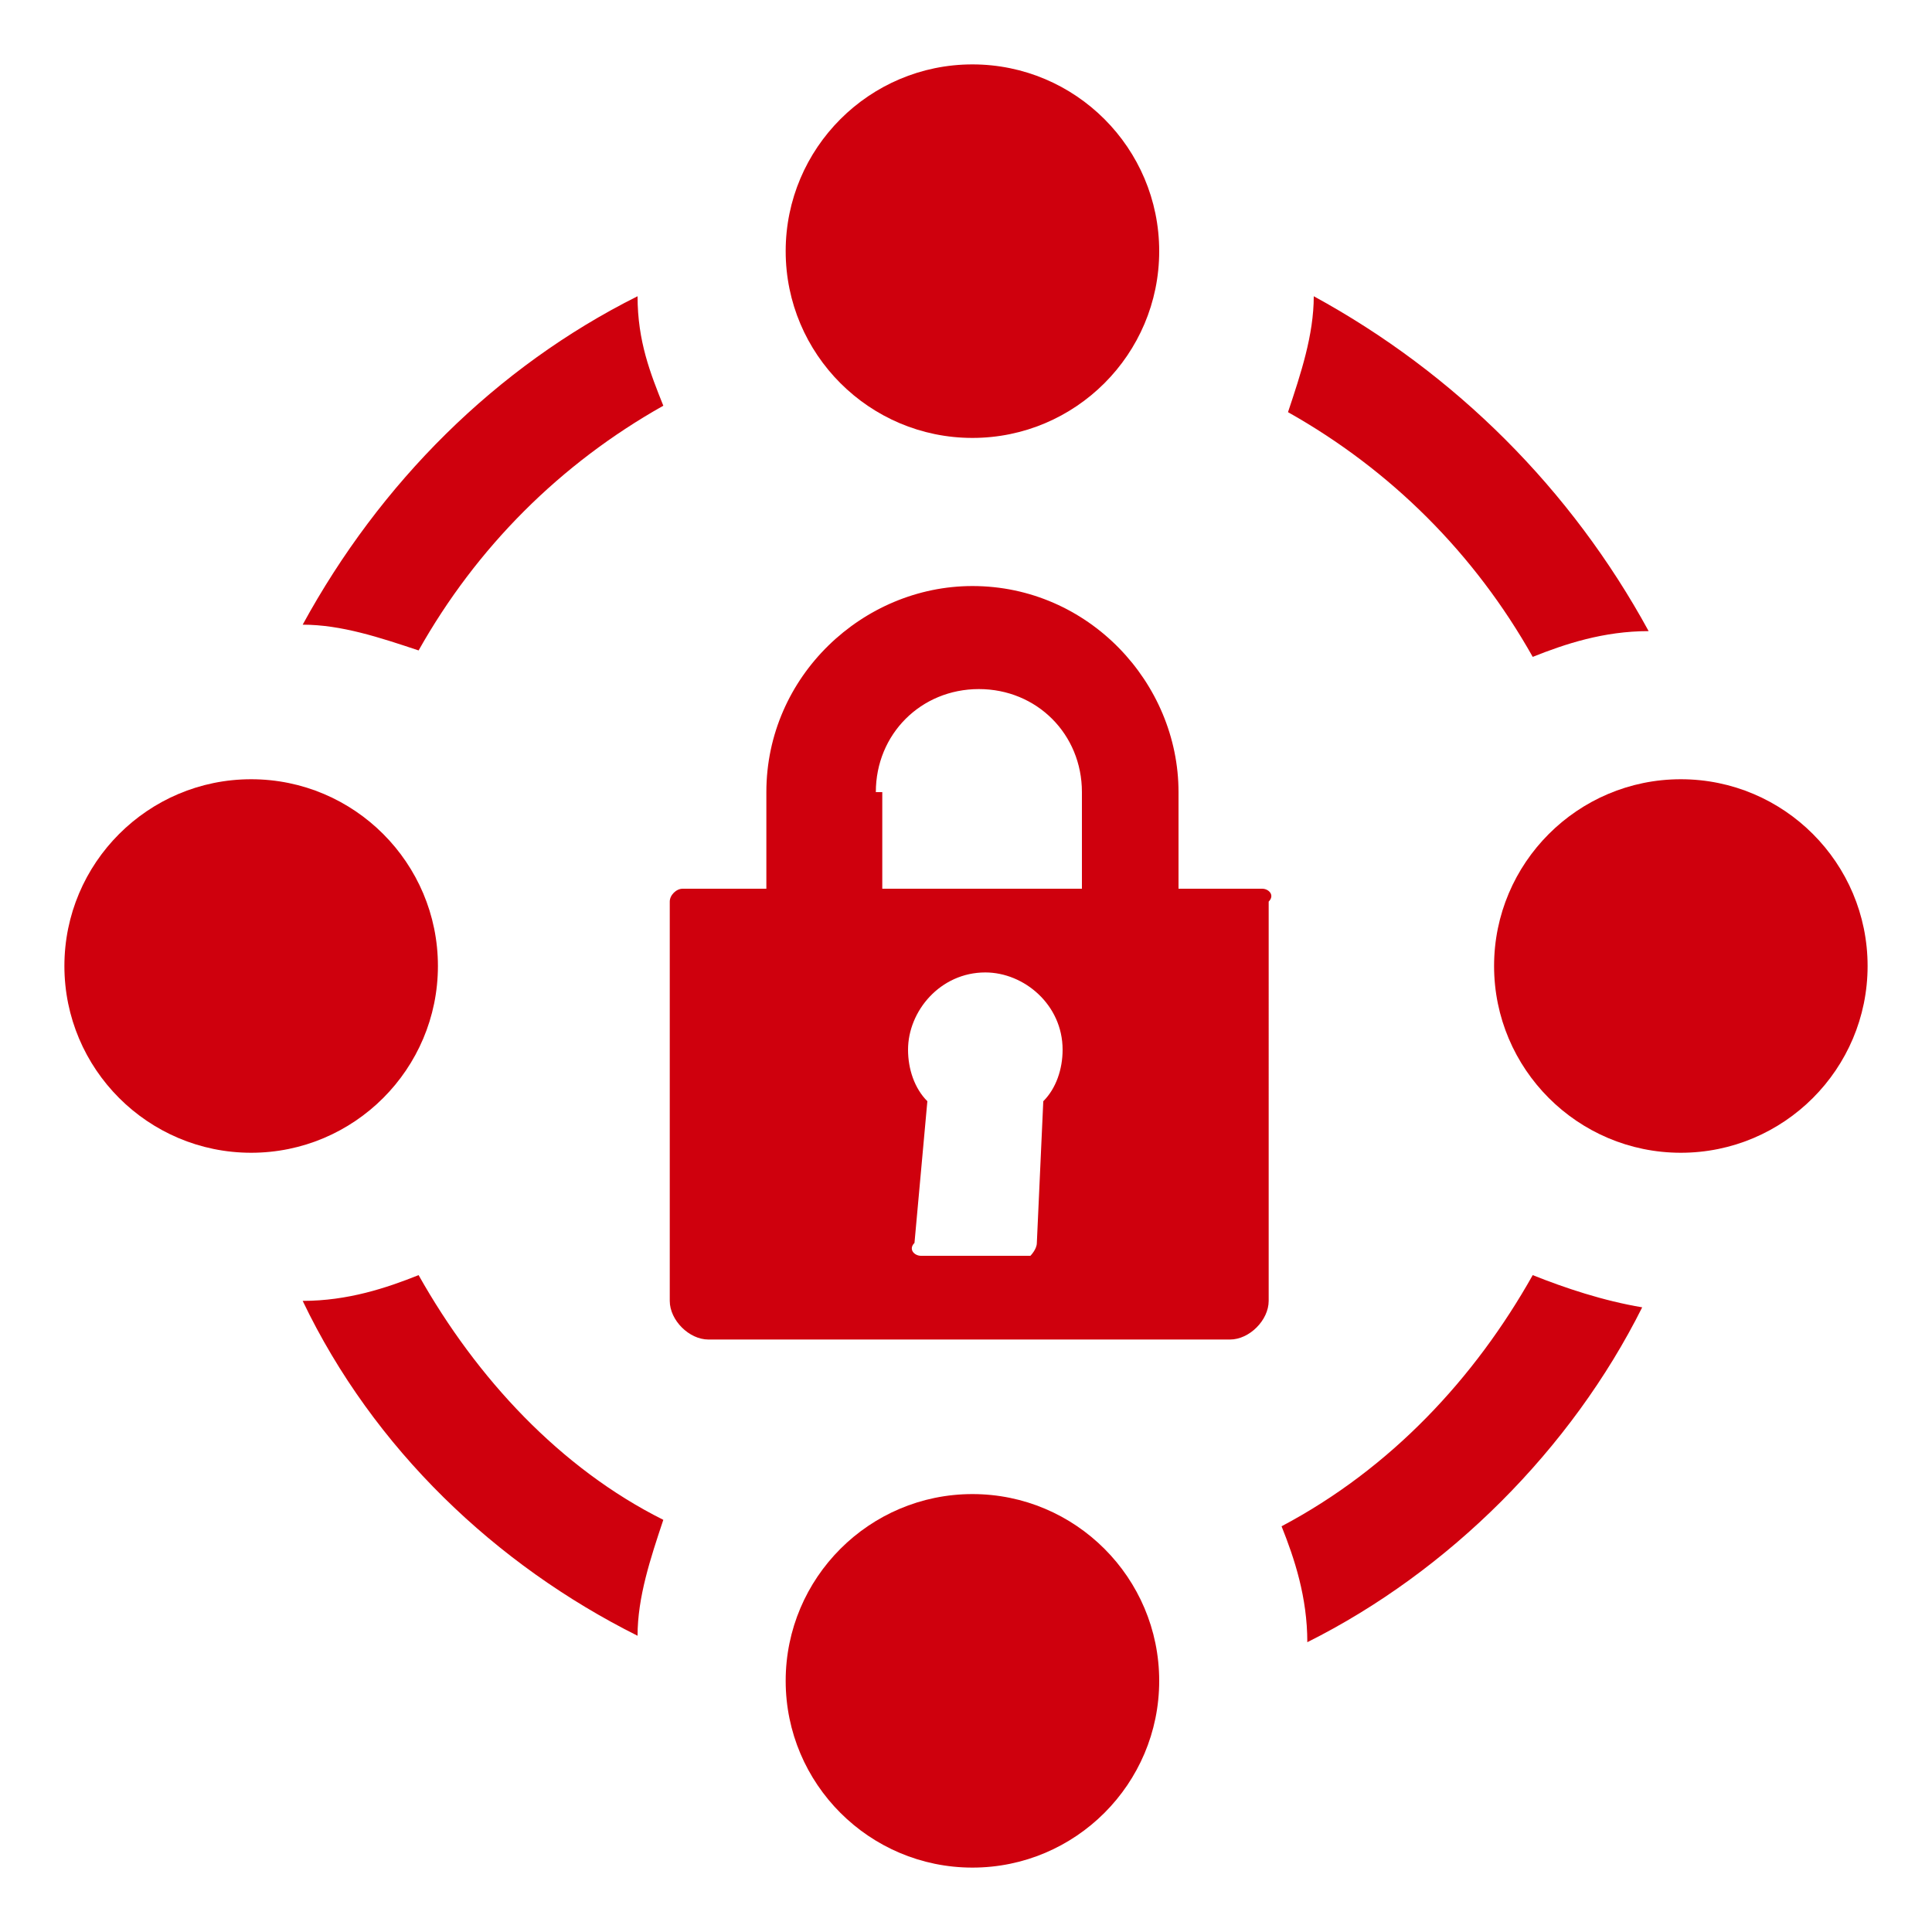 <?xml version="1.0" encoding="utf-8"?>
<!-- Generator: Adobe Illustrator 25.4.1, SVG Export Plug-In . SVG Version: 6.00 Build 0)  -->
<svg version="1.1" id="图层_1" xmlns="http://www.w3.org/2000/svg" xmlns:xlink="http://www.w3.org/1999/xlink" x="0px" y="0px"
	 viewBox="0 0 30 30" style="enable-background:new 0 0 30 30;" xml:space="preserve">
<style type="text/css">
	.st0{fill:#CF000D;}
</style>
<g>
	<path class="st0" d="M9.9,4.6c-2.2,1.1-4,2.9-5.2,5.1c0.6,0,1.2,0.2,1.8,0.4c0.9-1.6,2.2-2.9,3.8-3.8C10.1,5.8,9.9,5.3,9.9,4.6
		 M20.4,4.6c0,0.6-0.2,1.2-0.4,1.8c1.6,0.9,2.9,2.2,3.8,3.8c0.5-0.2,1.1-0.4,1.8-0.4C24.4,7.6,22.6,5.8,20.4,4.6 M6.5,19.8
		c-0.5,0.2-1.1,0.4-1.8,0.4c1.1,2.3,3,4.1,5.2,5.2c0-0.6,0.2-1.2,0.4-1.8C8.7,22.8,7.4,21.4,6.5,19.8 M23.8,19.8
		c-0.9,1.6-2.2,3-3.9,3.9c0.2,0.5,0.4,1.1,0.4,1.8c2.2-1.1,4.1-3,5.2-5.2C24.9,20.2,24.3,20,23.8,19.8"/>
	<path class="st0" d="M18,3.9c0,1.6-1.3,2.9-2.9,2.9c-1.6,0-2.9-1.3-2.9-2.9c0-1.6,1.3-2.9,2.9-2.9C16.7,1,18,2.3,18,3.9"/>
	<path class="st0" d="M18,26.1c0,1.6-1.3,2.9-2.9,2.9c-1.6,0-2.9-1.3-2.9-2.9c0-1.6,1.3-2.9,2.9-2.9C16.7,23.2,18,24.5,18,26.1"/>
	<path class="st0" d="M26.1,17.9c-1.6,0-2.9-1.3-2.9-2.9c0-1.6,1.3-2.9,2.9-2.9c1.6,0,2.9,1.3,2.9,2.9C29,16.6,27.7,17.9,26.1,17.9"
		/>
	<path class="st0" d="M3.9,17.9C2.3,17.9,1,16.6,1,15c0-1.6,1.3-2.9,2.9-2.9s2.9,1.3,2.9,2.9C6.8,16.6,5.5,17.9,3.9,17.9"/>
	<path class="st0" d="M16.1,19.3c0,0.1-0.1,0.2-0.1,0.2h-1.7c-0.1,0-0.2-0.1-0.1-0.2l0.2-2.2c-0.2-0.2-0.3-0.5-0.3-0.8
		c0-0.6,0.5-1.2,1.2-1.2c0.6,0,1.2,0.5,1.2,1.2c0,0.3-0.1,0.6-0.3,0.8L16.1,19.3z M13.6,12.3c0-0.9,0.7-1.6,1.6-1.6
		c0.9,0,1.6,0.7,1.6,1.6v1.5h-3.1V12.3z M19.6,13.8h-1.3v-1.5c0-1.7-1.4-3.2-3.2-3.2c-1.7,0-3.2,1.4-3.2,3.2v1.5h-1.3
		c-0.1,0-0.2,0.1-0.2,0.2v6.2c0,0.3,0.3,0.6,0.6,0.6h8.1c0.3,0,0.6-0.3,0.6-0.6V14C19.8,13.9,19.7,13.8,19.6,13.8"/>
</g>
</svg>
